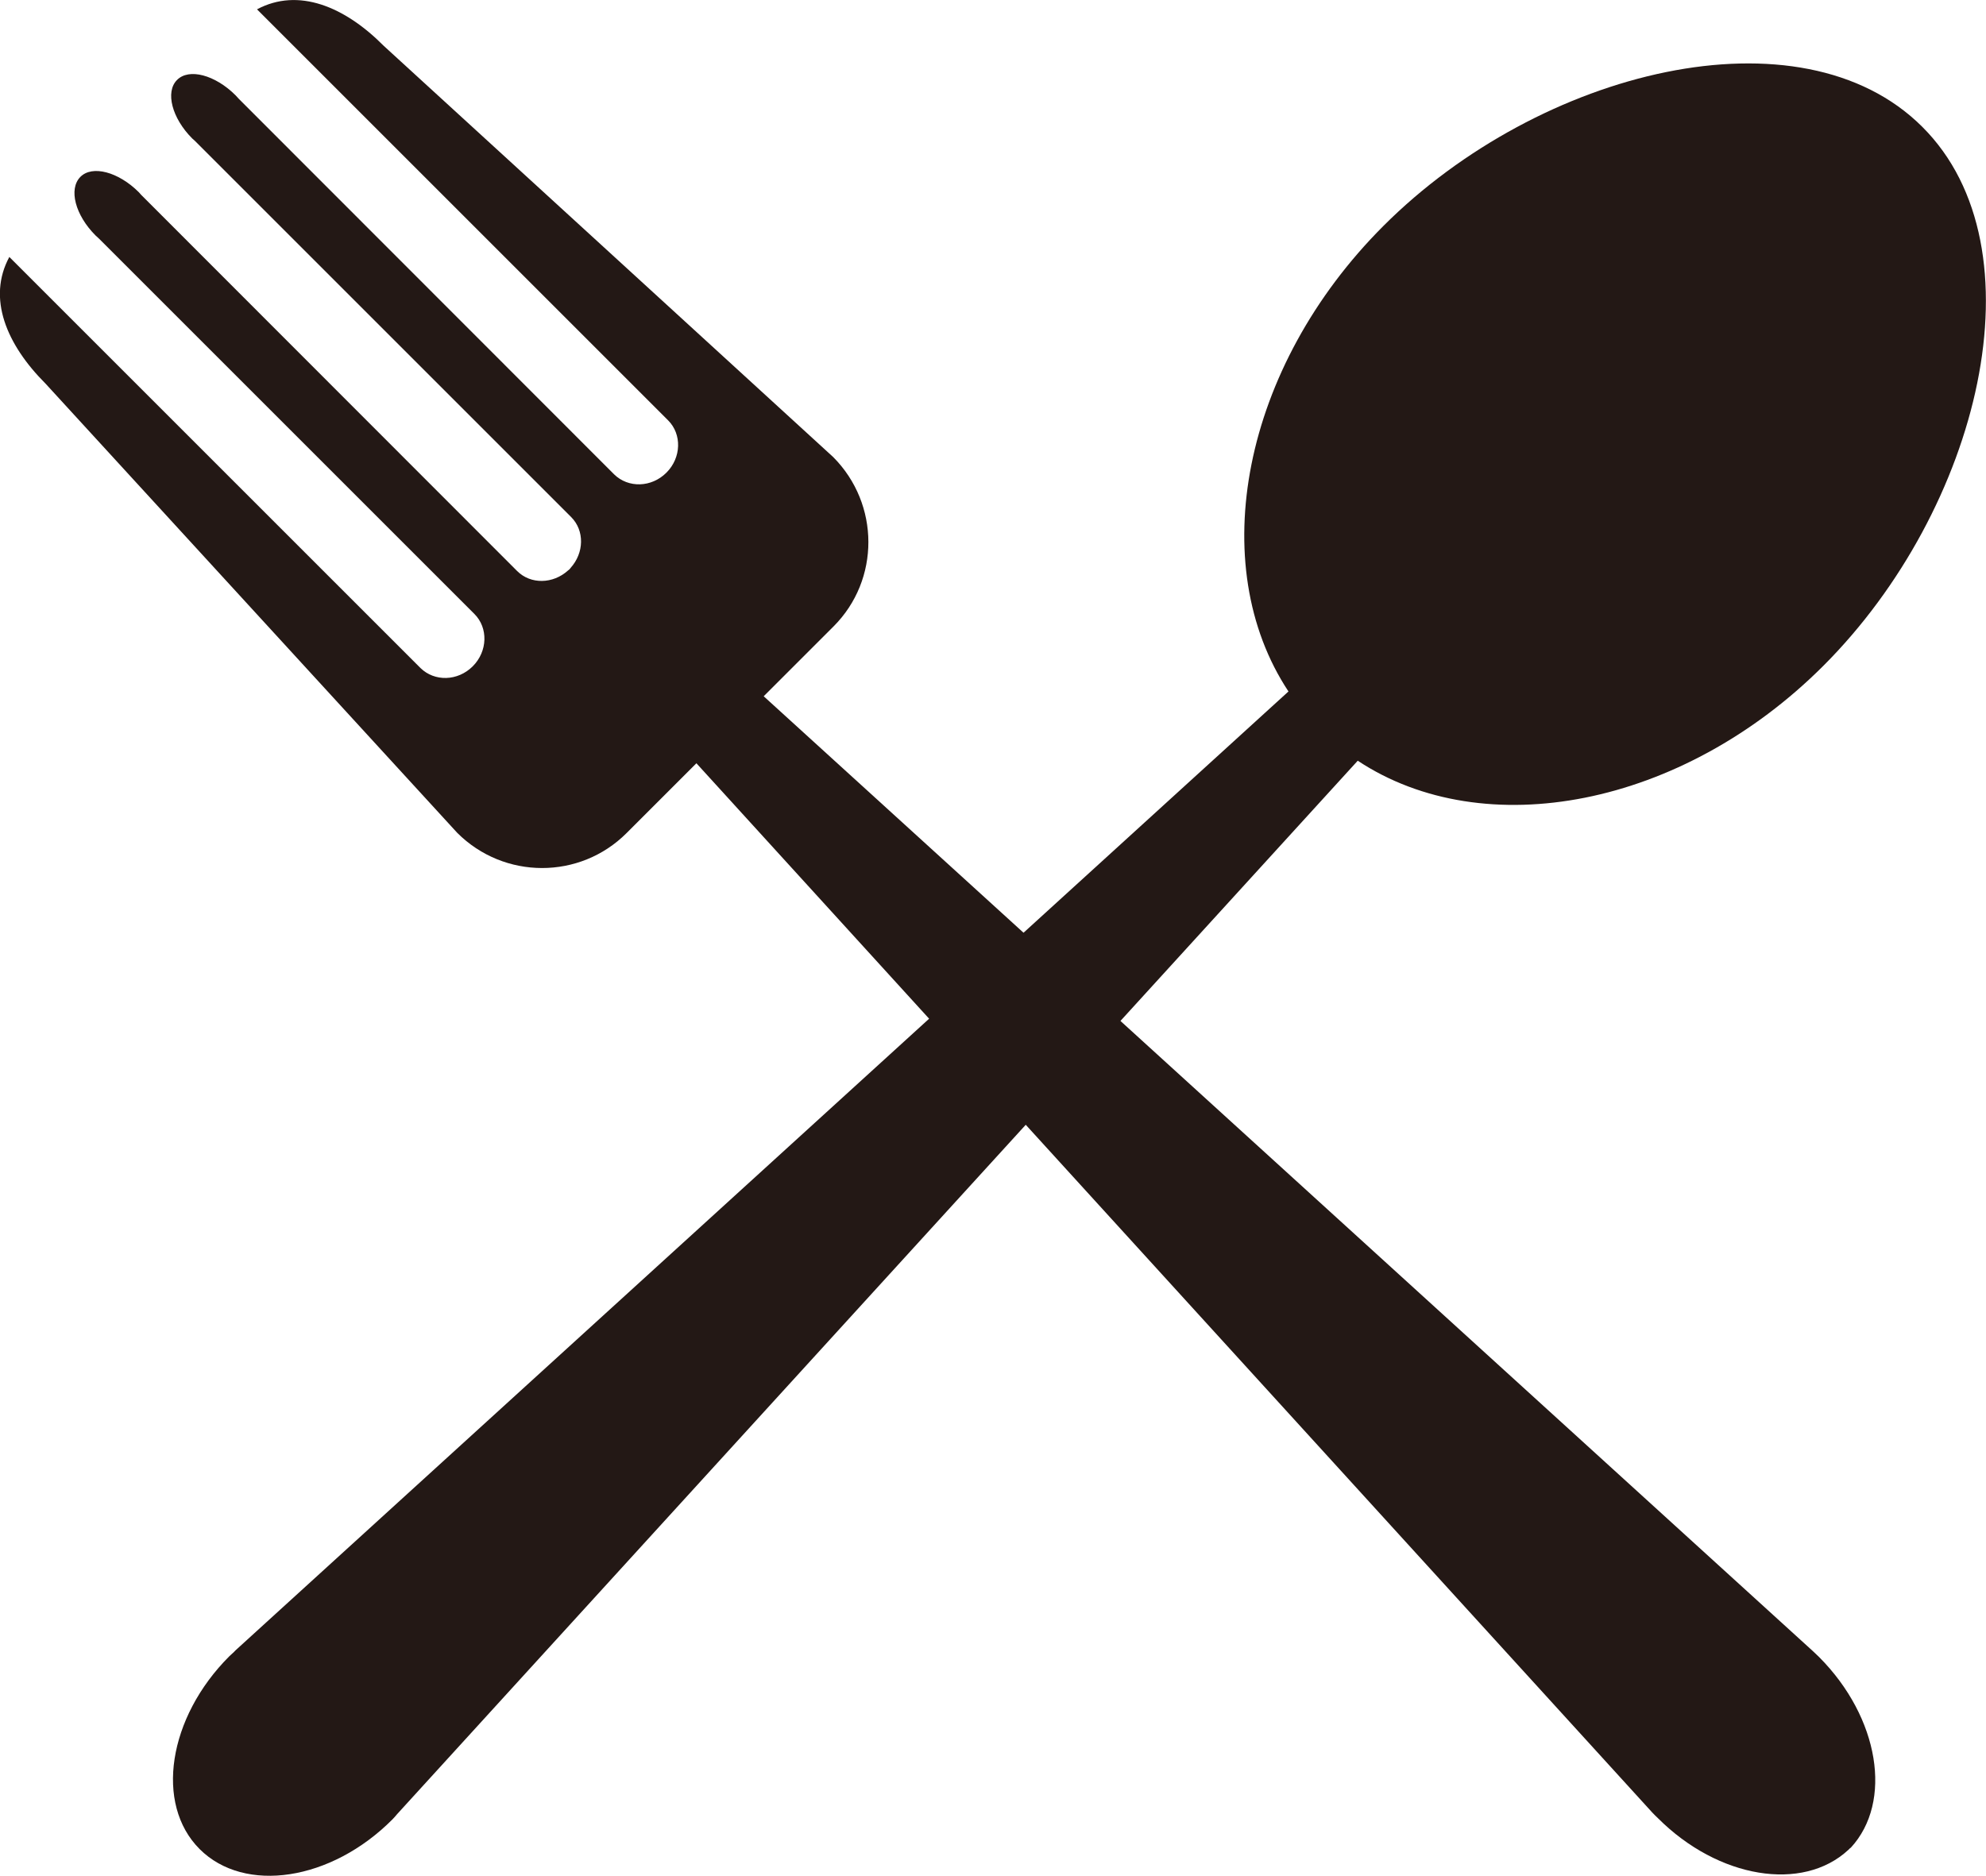 <?xml version="1.0" encoding="UTF-8"?>
<svg id="_レイヤー_2" data-name="レイヤー 2" xmlns="http://www.w3.org/2000/svg" viewBox="0 0 70.24 66.36">
  <defs>
    <style>
      .cls-1 {
        fill: #231815;
        stroke-width: 0px;
      }
    </style>
  </defs>
  <g id="_レイヤー_1-2" data-name="レイヤー 1">
    <g>
      <path class="cls-1" d="m13.57,1.62C12.19.23,10.55-.45,9.09.33l14.54,14.54c.49.49.47,1.32-.06,1.85s-1.35.55-1.85.06L8.45,3.5s-.08-.09-.12-.13c-.72-.72-1.65-.97-2.07-.54-.42.42-.18,1.35.54,2.07.03.03.06.05.09.08h0s13.31,13.31,13.31,13.31c.48.48.46,1.27-.02,1.8h0s-.02.03-.04.05-.03.02-.05.04h0c-.53.48-1.32.5-1.8.02L4.99,6.89h0s-.05-.06-.08-.09c-.72-.72-1.65-.97-2.07-.54s-.18,1.35.54,2.07c.04.04.09.08.13.12l13.27,13.27c.49.49.47,1.32-.06,1.85s-1.35.55-1.85.06L.33,9.09c-.79,1.46-.1,3.1,1.28,4.48l14.56,15.89c1.66,1.66,4.34,1.66,5.99.01l2.47-2.47,33.8,37.11h0c.07.07.13.14.21.21,2.13,2.13,5.11,2.62,6.73,1.12h0s.03-.03.04-.04.03-.03.05-.04h0c1.49-1.62,1.01-4.6-1.12-6.74-.07-.07-.15-.14-.22-.21h0S27.01,24.63,27.01,24.63l2.47-2.47c1.65-1.65,1.64-4.33-.01-5.99L13.57,1.62Z"/>
      <path class="cls-1" d="m64.49,23.55c5.54-5.54,7.8-14.77,3.5-19.06-4.3-4.3-13.52-2.04-19.06,3.5-5.01,5.01-6.32,12-3.36,16.47L8.33,58.38h0c-.07.08-.15.14-.22.21-2.17,2.17-2.64,5.23-1.05,6.82,1.59,1.59,4.65,1.13,6.82-1.05.06-.06.11-.12.16-.18h0S48.02,26.91,48.02,26.91c4.47,2.96,11.46,1.65,16.47-3.36Z"/>
    </g>
  </g>
</svg>